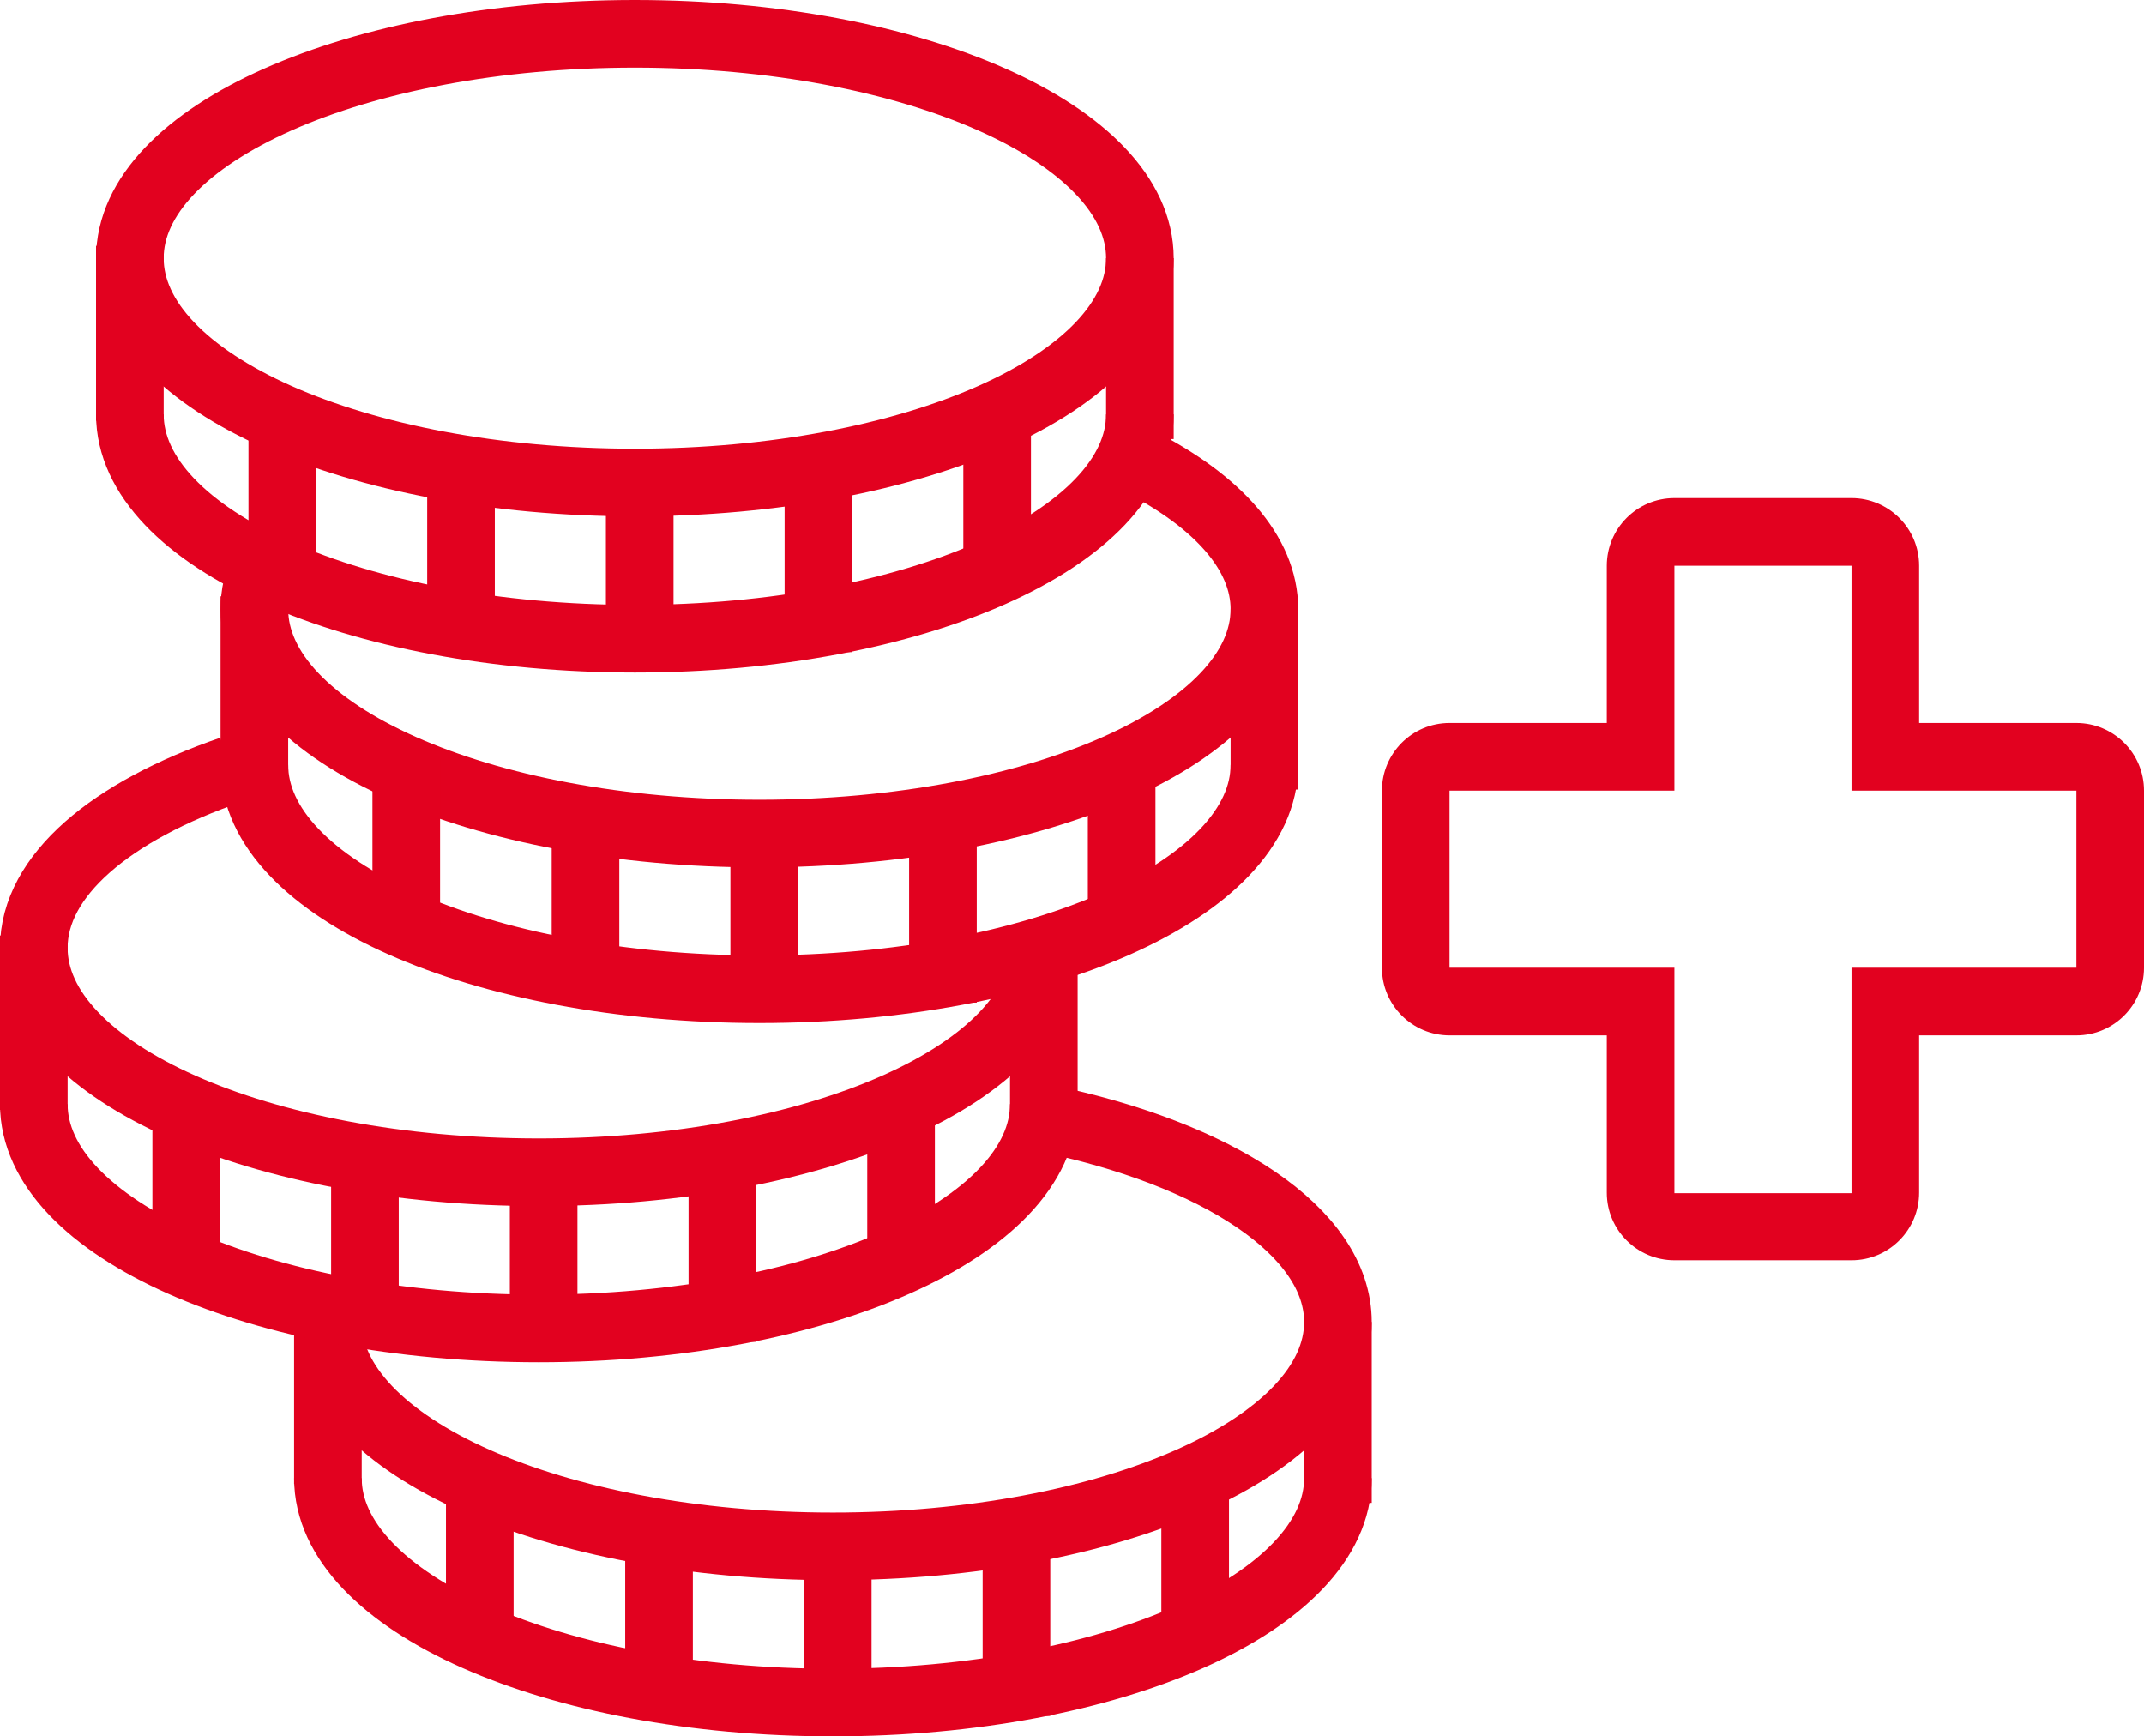 <?xml version="1.0" encoding="UTF-8"?><svg id="Ebene_1" xmlns="http://www.w3.org/2000/svg" viewBox="0 0 39.95 32.35"><defs><style>.cls-1{fill:none;stroke:#e2011f;stroke-miterlimit:10;stroke-width:1.26px;}.cls-2{fill:#e2011f;}</style></defs><path class="cls-2" d="M34.5,10.54v4.19h4.19v3.3h-4.19v4.2h-3.3v-4.2h-4.19v-3.3h4.19v-4.19h3.3ZM34.5,9.28h-3.3c-.7,0-1.26.57-1.26,1.26v2.93h-2.93c-.7,0-1.26.57-1.26,1.26v3.3c0,.7.57,1.26,1.26,1.26h2.93v2.93c0,.7.57,1.26,1.26,1.26h3.3c.7,0,1.26-.57,1.26-1.26v-2.93h2.93c.7,0,1.26-.57,1.26-1.26v-3.3c0-.7-.57-1.26-1.26-1.26h-2.93v-2.93c0-.7-.57-1.26-1.26-1.26"/><path class="cls-1" d="M24.93,27.54c0,2.31-4.21,4.18-9.41,4.18s-9.41-1.87-9.41-4.18"/><path class="cls-1" d="M19.45,20.83c3.23.66,5.48,2.12,5.48,3.8,0,2.31-4.21,4.18-9.41,4.18s-9.41-1.87-9.41-4.18"/><line class="cls-1" x1="6.11" y1="24.4" x2="6.11" y2="27.65"/><line class="cls-1" x1="24.93" y1="24.63" x2="24.93" y2="28"/><line class="cls-1" x1="8.94" y1="27.42" x2="8.94" y2="30.53"/><line class="cls-1" x1="12.28" y1="28.16" x2="12.28" y2="31.81"/><line class="cls-1" x1="15.61" y1="28.32" x2="15.61" y2="31.97"/><line class="cls-1" x1="18.94" y1="28.32" x2="18.94" y2="31.97"/><line class="cls-1" x1="22.27" y1="27.63" x2="22.27" y2="30.36"/><path class="cls-1" d="M19.45,20.57c0,2.31-4.21,4.18-9.41,4.18S.63,22.88.63,20.57"/><path class="cls-1" d="M19.45,17.66c0,2.31-4.21,4.18-9.41,4.18S.63,19.97.63,17.66c0-1.35,1.44-2.55,3.68-3.32"/><line class="cls-1" x1=".63" y1="17.43" x2=".63" y2="20.68"/><line class="cls-1" x1="19.45" y1="17.66" x2="19.45" y2="21.03"/><line class="cls-1" x1="3.47" y1="20.45" x2="3.47" y2="23.56"/><line class="cls-1" x1="6.8" y1="21.2" x2="6.8" y2="24.84"/><line class="cls-1" x1="10.13" y1="21.36" x2="10.13" y2="25"/><line class="cls-1" x1="13.46" y1="21.36" x2="13.46" y2="25"/><line class="cls-1" x1="16.79" y1="20.66" x2="16.79" y2="23.39"/><path class="cls-1" d="M23.56,14.25c0,2.31-4.21,4.18-9.41,4.18s-9.41-1.87-9.41-4.18"/><path class="cls-1" d="M21.24,8.6c1.44.74,2.32,1.7,2.32,2.75,0,2.31-4.21,4.18-9.41,4.18s-9.41-1.87-9.41-4.18c0-.27.06-.54.17-.79"/><line class="cls-1" x1="4.74" y1="11.11" x2="4.74" y2="14.37"/><line class="cls-1" x1="23.56" y1="11.34" x2="23.56" y2="14.71"/><line class="cls-1" x1="7.57" y1="14.13" x2="7.57" y2="17.24"/><line class="cls-1" x1="10.91" y1="14.88" x2="10.91" y2="18.52"/><line class="cls-1" x1="14.24" y1="15.04" x2="14.24" y2="18.68"/><line class="cls-1" x1="17.57" y1="15.04" x2="17.57" y2="18.68"/><line class="cls-1" x1="20.9" y1="14.34" x2="20.9" y2="17.07"/><path class="cls-1" d="M21.24,7.72c0,2.31-4.21,4.18-9.41,4.18S2.42,10.03,2.42,7.72"/><path class="cls-1" d="M21.24,4.81c0,2.31-4.21,4.18-9.41,4.18S2.42,7.12,2.42,4.81,6.64.63,11.83.63s9.41,1.87,9.41,4.18Z"/><line class="cls-1" x1="2.42" y1="4.58" x2="2.42" y2="7.84"/><line class="cls-1" x1="21.24" y1="4.81" x2="21.24" y2="8.18"/><line class="cls-1" x1="5.26" y1="7.6" x2="5.26" y2="10.71"/><line class="cls-1" x1="8.59" y1="8.35" x2="8.59" y2="11.99"/><line class="cls-1" x1="11.92" y1="8.51" x2="11.92" y2="12.15"/><line class="cls-1" x1="15.25" y1="8.51" x2="15.25" y2="12.15"/><line class="cls-1" x1="18.58" y1="7.81" x2="18.58" y2="10.54"/></svg>